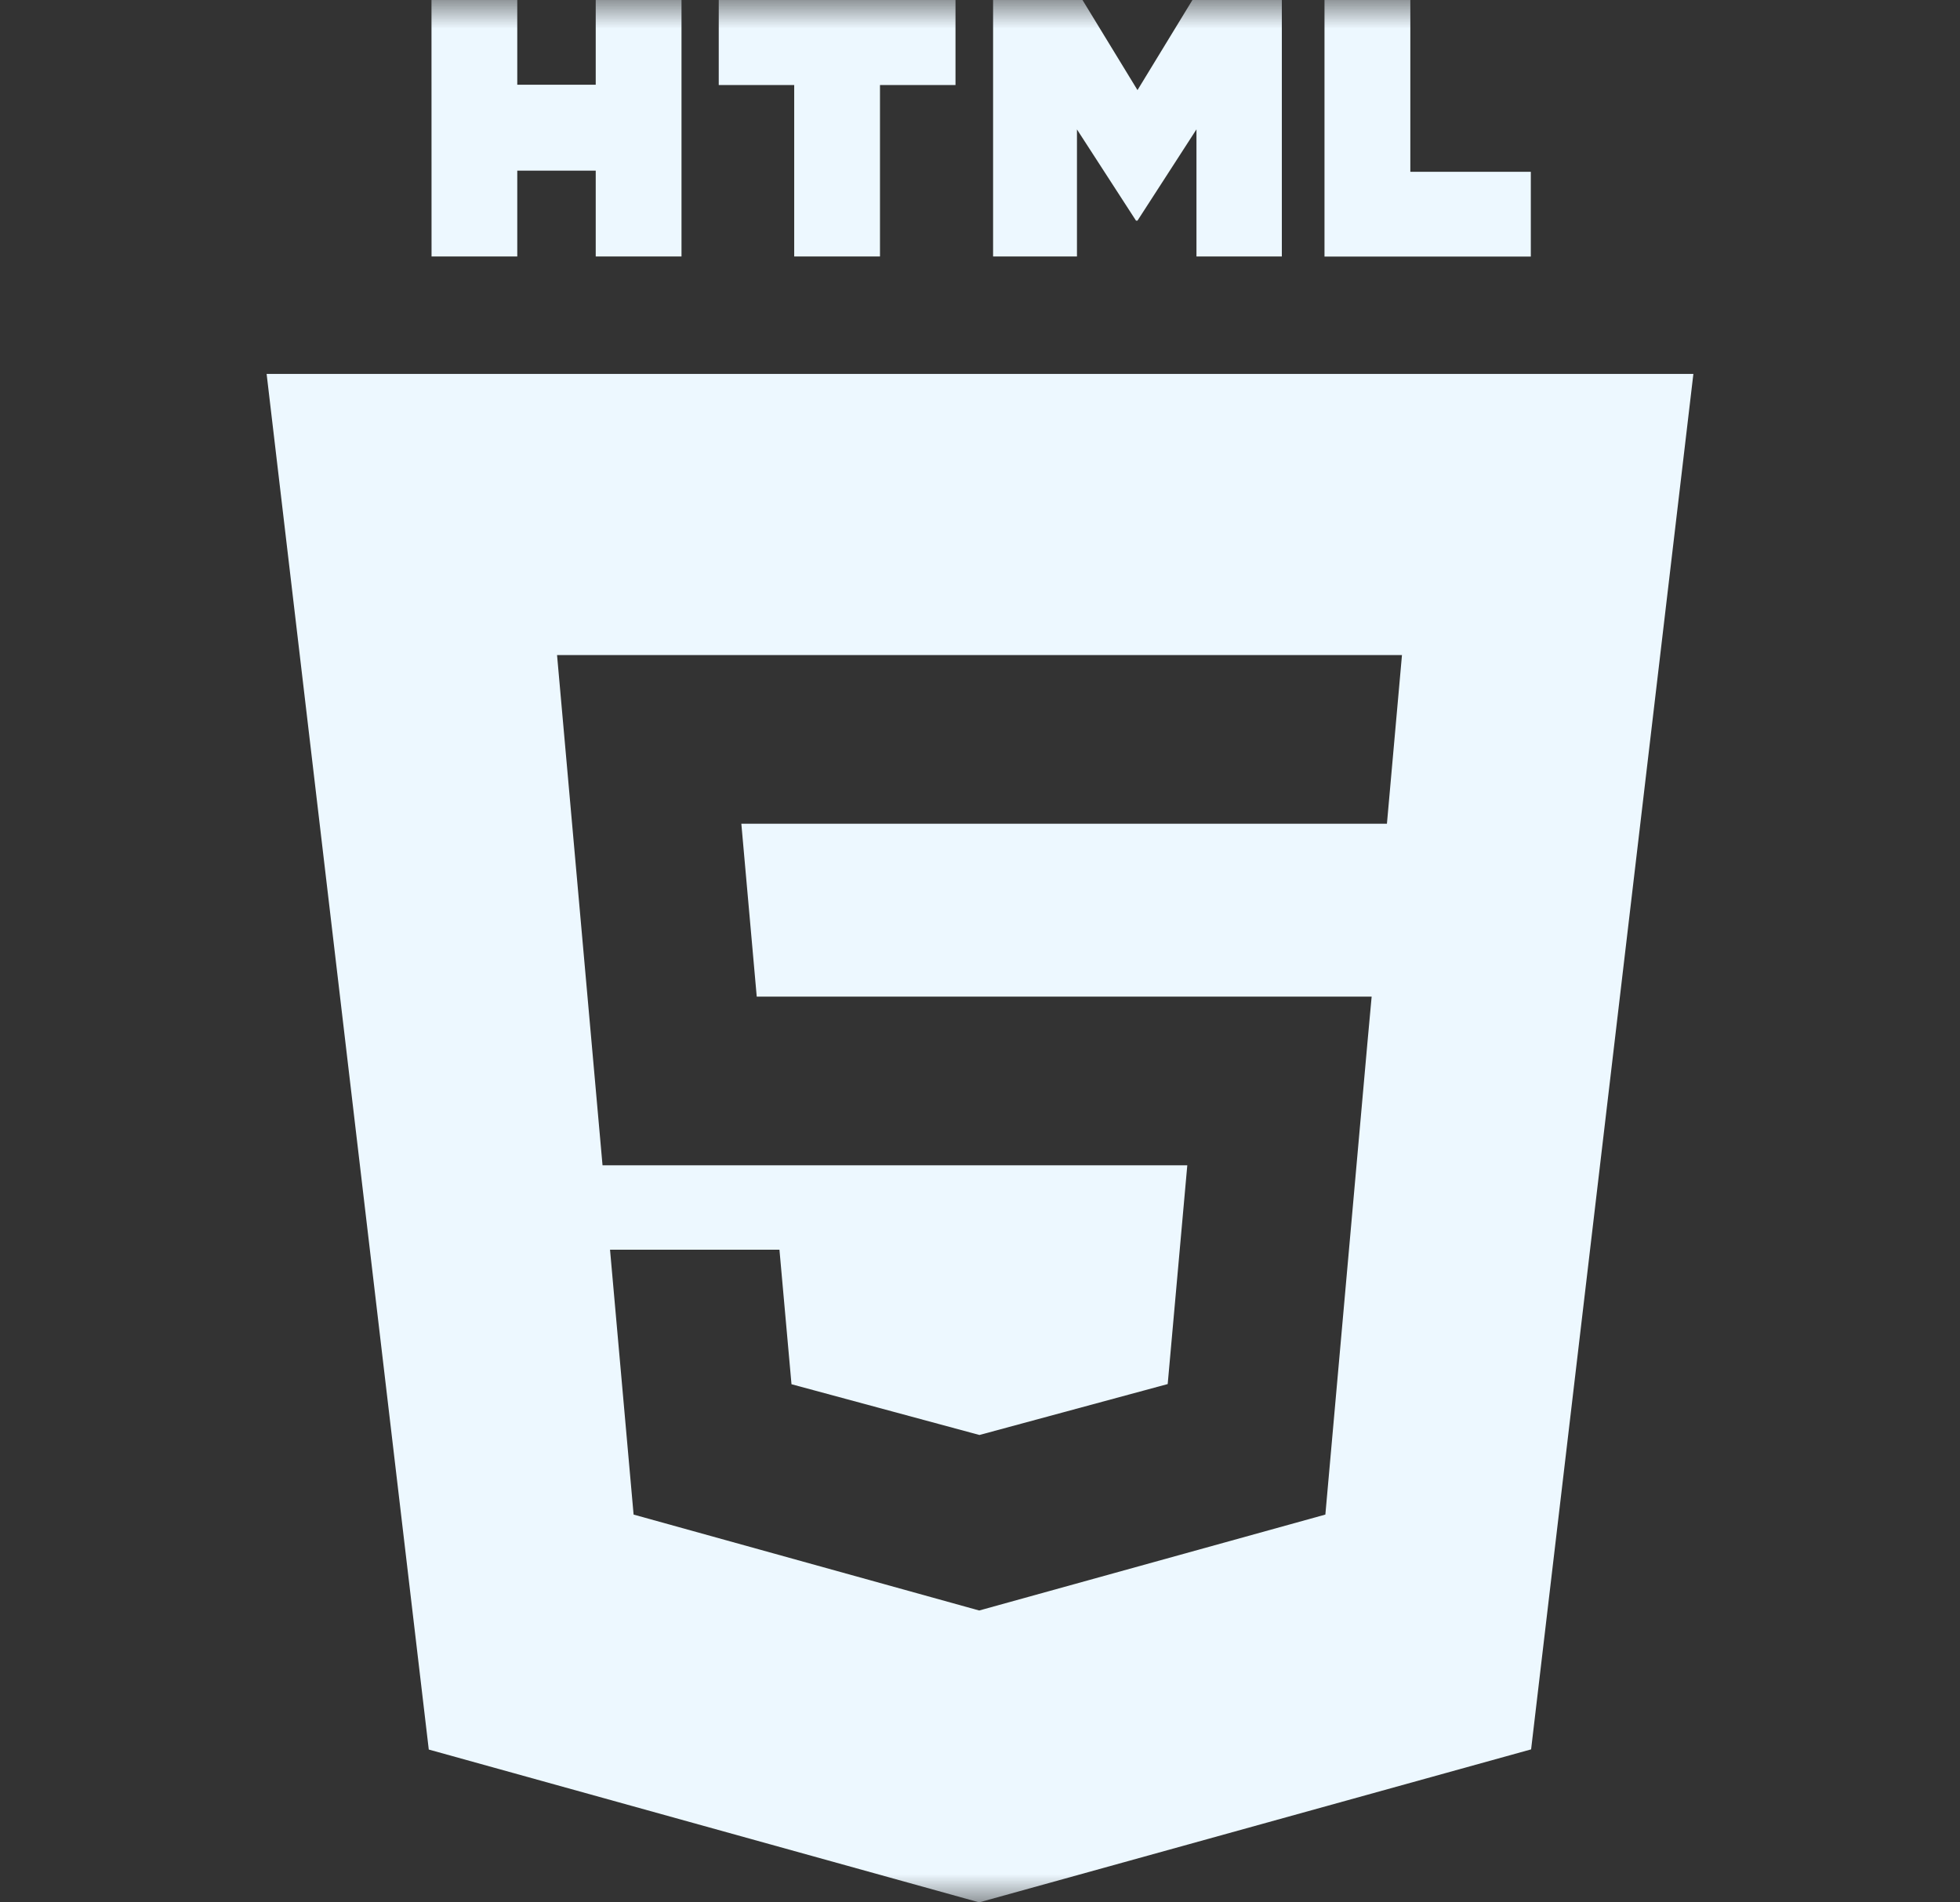 <svg width="34" height="33" viewBox="0 0 34 33" fill="none" xmlns="http://www.w3.org/2000/svg">
<rect x="0" y="0" width="34" height="33" fill="#333333" stroke="none"/>
<mask id="mask0_7_212" style="mask-type:luminance" maskUnits="userSpaceOnUse" x="0" y="0" width="34" height="33">
<path d="M0.5 0H33.5V33H0.5V0Z" fill="white"/>
</mask>
<g mask="url(#mask0_7_212)">
<path d="M7.485 0H8.973V1.47H10.334V0H11.822V4.449H10.334V2.96H8.973V4.449H7.486L7.485 0ZM13.777 1.475H12.468V0H16.575V1.475H15.265V4.449H13.777V1.475ZM17.227 0H18.778L19.732 1.563L20.685 0H22.236V4.449H20.755V2.244L19.732 3.827H19.706L18.682 2.245V4.449H17.227V0ZM22.976 0H24.465V2.98H26.555V4.451H22.976V0Z" fill="#EDF8FF"/>
<path fill-rule="evenodd" clip-rule="evenodd" d="M7.438 30.349L4.625 6.486H29.375L26.56 30.346L16.986 33L7.438 30.349ZM13.127 17.287L12.86 14.289H24.059L24.32 11.363H9.663L10.452 20.214H20.596L20.256 24.009L16.992 24.892H16.989L13.73 24.012L13.521 21.678H10.582L10.991 26.273L16.986 27.937L22.991 26.273L23.722 18.073L23.794 17.288H13.127V17.287Z" fill="#EDF8FF"/>
</g>
</svg>
